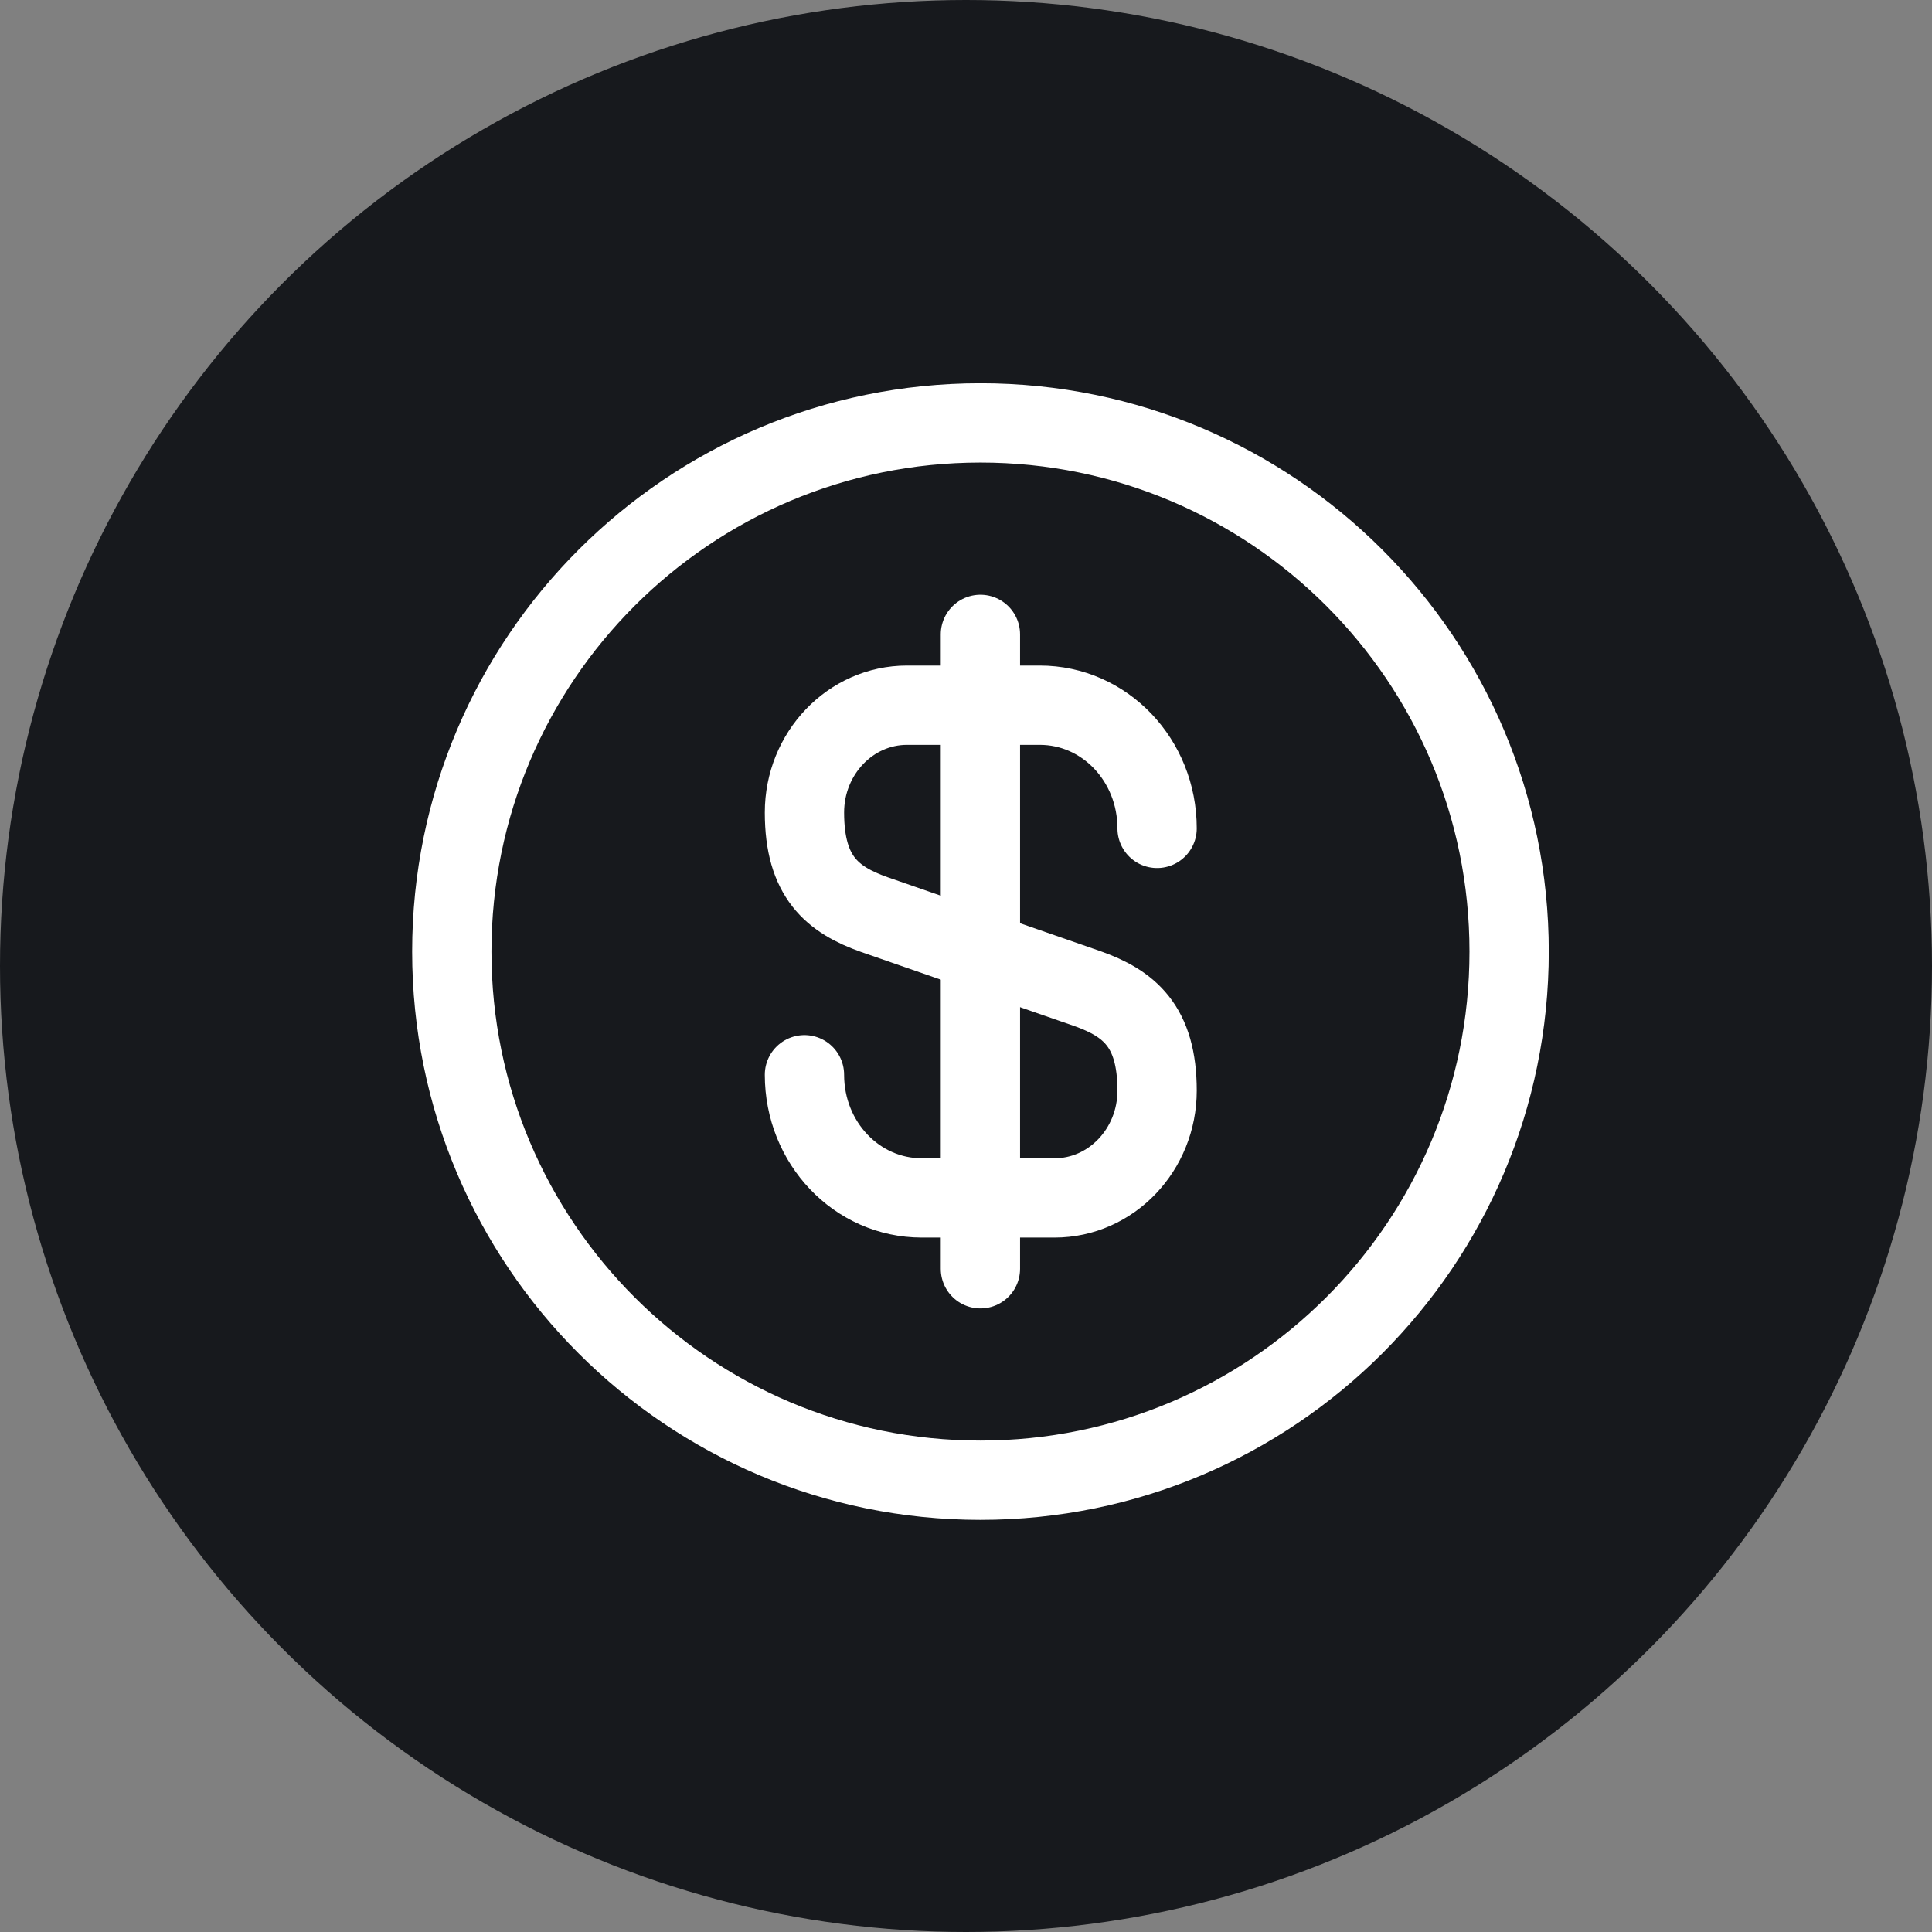 <svg width="67" height="67" viewBox="0 0 67 67" fill="none" xmlns="http://www.w3.org/2000/svg">
	<rect x="0" y="0" width="67" height="67" fill="#808080" stroke="none"/>
	<circle cx="33.5" cy="33.5" r="33.5" fill="#17191D"/>
	<path d="M27.898 37.271C27.898 39.636 29.713 41.543 31.968 41.543H36.57C38.532 41.543 40.127 39.874 40.127 37.821C40.127 35.584 39.155 34.796 37.707 34.283L30.318 31.716C28.87 31.203 27.898 30.414 27.898 28.178C27.898 26.124 29.493 24.456 31.455 24.456H36.057C38.312 24.456 40.127 26.363 40.127 28.728" stroke="white" stroke-width="2.75" stroke-linecap="round" stroke-linejoin="round"/>
	<path d="M34 22V44" stroke="white" stroke-width="2.75" stroke-linecap="round" stroke-linejoin="round"/>
	<path d="M34.001 51.333C44.126 51.333 52.335 43.124 52.335 32.999C52.335 22.874 44.126 14.666 34.001 14.666C23.876 14.666 15.668 22.874 15.668 32.999C15.668 43.124 23.876 51.333 34.001 51.333Z" stroke="white" stroke-width="2.75" stroke-linecap="round" stroke-linejoin="round"/>
</svg>
